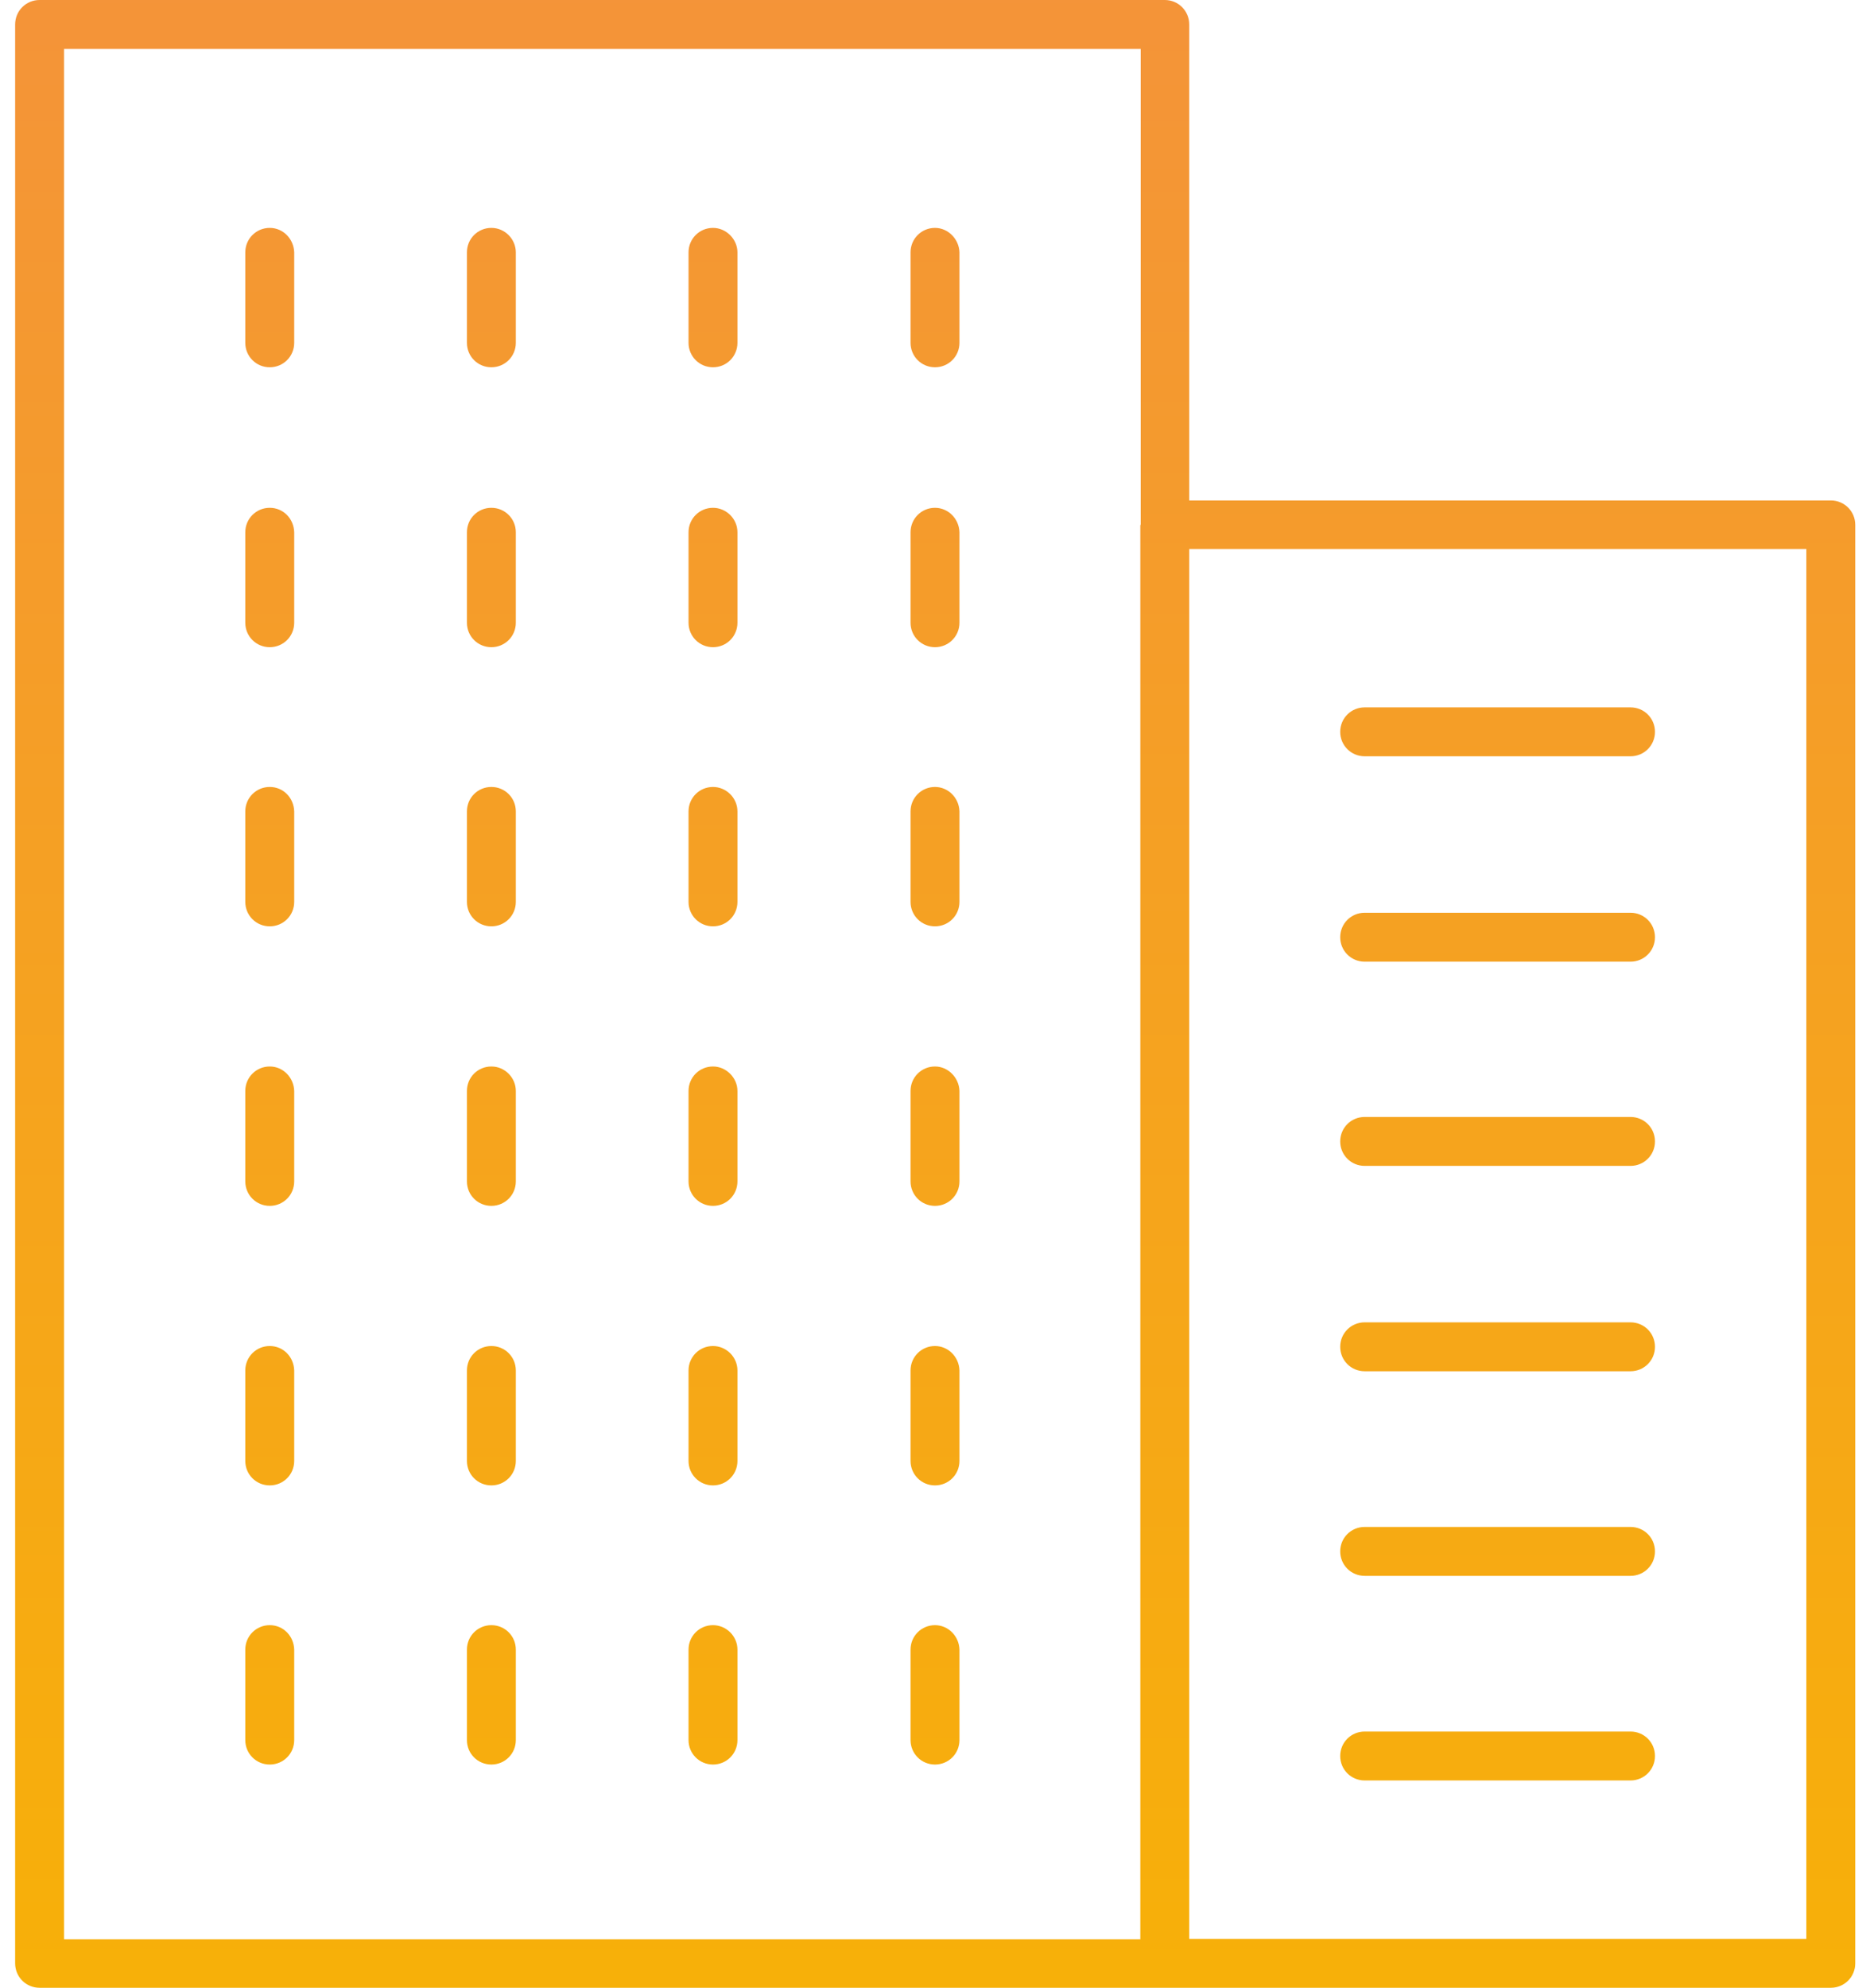 <?xml version="1.0" encoding="UTF-8"?> <svg xmlns="http://www.w3.org/2000/svg" xmlns:xlink="http://www.w3.org/1999/xlink" version="1.1" id="Layer_1" x="0px" y="0px" viewBox="0 0 481.8 512" style="enable-background:new 0 0 481.8 512;" xml:space="preserve"> <style type="text/css"> .st0{fill:url(#SVGID_1_);} .st1{fill:url(#SVGID_2_);} .st2{fill:url(#SVGID_3_);} .st3{fill:url(#SVGID_4_);} .st4{fill:url(#SVGID_5_);} .st5{fill:url(#SVGID_6_);} .st6{fill:url(#SVGID_7_);} .st7{fill:url(#SVGID_8_);} .st8{fill:url(#SVGID_9_);} .st9{fill:url(#SVGID_10_);} .st10{fill:url(#SVGID_11_);} .st11{fill:url(#SVGID_12_);} .st12{fill:url(#SVGID_13_);} .st13{fill:url(#SVGID_14_);} .st14{fill:url(#SVGID_15_);} .st15{fill:url(#SVGID_16_);} .st16{fill:url(#SVGID_17_);} .st17{fill:url(#SVGID_18_);} .st18{fill:url(#SVGID_19_);} .st19{fill:url(#SVGID_20_);} .st20{fill:url(#SVGID_21_);} .st21{fill:url(#SVGID_22_);} .st22{fill:url(#SVGID_23_);} .st23{fill:url(#SVGID_24_);} .st24{fill:url(#SVGID_25_);} .st25{fill:url(#SVGID_26_);} .st26{fill:url(#SVGID_27_);} .st27{fill:url(#SVGID_28_);} .st28{fill:url(#SVGID_29_);} .st29{fill:url(#SVGID_30_);} .st30{fill:url(#SVGID_31_);} </style> <g> <g> <linearGradient id="SVGID_1_" gradientUnits="userSpaceOnUse" x1="240.963" y1="601.566" x2="240.963" y2="-68.344"> <stop offset="0" style="stop-color:#F8B500"></stop> <stop offset="1" style="stop-color:#F3903F"></stop> <stop offset="1" style="stop-color:#FDC70C"></stop> </linearGradient> <path class="st0" d="M471.7,128.9H306.4V6.3c0-3.5-2.8-6.3-6.3-6.3H10.2C6.7,0,3.9,2.8,3.9,6.3v499.4c0,3.5,2.8,6.3,6.3,6.3h289.9 h171.6c3.5,0,6.3-2.8,6.3-6.3V135.2C478,131.7,475.2,128.9,471.7,128.9z M293.8,135.2v364.3H16.5V12.6h277.4V135.2z M465.4,499.4 h-159v-358h159V499.4z"></path> </g> </g> <g> <g> <linearGradient id="SVGID_2_" gradientUnits="userSpaceOnUse" x1="385.872" y1="601.566" x2="385.872" y2="-68.344"> <stop offset="0" style="stop-color:#F8B500"></stop> <stop offset="1" style="stop-color:#F3903F"></stop> <stop offset="1" style="stop-color:#FDC70C"></stop> </linearGradient> <path class="st1" d="M420.1,182.2h-68.5c-3.5,0-6.3,2.8-6.3,6.3s2.8,6.3,6.3,6.3h68.5c3.5,0,6.3-2.8,6.3-6.3 S423.6,182.2,420.1,182.2z"></path> </g> </g> <g> <g> <linearGradient id="SVGID_3_" gradientUnits="userSpaceOnUse" x1="385.872" y1="601.566" x2="385.872" y2="-68.344"> <stop offset="0" style="stop-color:#F8B500"></stop> <stop offset="1" style="stop-color:#F3903F"></stop> <stop offset="1" style="stop-color:#FDC70C"></stop> </linearGradient> <path class="st2" d="M420.1,235.1h-68.5c-3.5,0-6.3,2.8-6.3,6.3c0,3.5,2.8,6.3,6.3,6.3h68.5c3.5,0,6.3-2.8,6.3-6.3 C426.4,237.9,423.6,235.1,420.1,235.1z"></path> </g> </g> <g> <g> <linearGradient id="SVGID_4_" gradientUnits="userSpaceOnUse" x1="385.872" y1="601.566" x2="385.872" y2="-68.344"> <stop offset="0" style="stop-color:#F8B500"></stop> <stop offset="1" style="stop-color:#F3903F"></stop> <stop offset="1" style="stop-color:#FDC70C"></stop> </linearGradient> <path class="st3" d="M420.1,287.7h-68.5c-3.5,0-6.3,2.8-6.3,6.3s2.8,6.3,6.3,6.3h68.5c3.5,0,6.3-2.8,6.3-6.3 S423.6,287.7,420.1,287.7z"></path> </g> </g> <g> <g> <linearGradient id="SVGID_5_" gradientUnits="userSpaceOnUse" x1="385.872" y1="601.566" x2="385.872" y2="-68.344"> <stop offset="0" style="stop-color:#F8B500"></stop> <stop offset="1" style="stop-color:#F3903F"></stop> <stop offset="1" style="stop-color:#FDC70C"></stop> </linearGradient> <path class="st4" d="M420.1,340.6h-68.5c-3.5,0-6.3,2.8-6.3,6.3s2.8,6.3,6.3,6.3h68.5c3.5,0,6.3-2.8,6.3-6.3 S423.6,340.6,420.1,340.6z"></path> </g> </g> <g> <g> <linearGradient id="SVGID_6_" gradientUnits="userSpaceOnUse" x1="385.872" y1="601.566" x2="385.872" y2="-68.344"> <stop offset="0" style="stop-color:#F8B500"></stop> <stop offset="1" style="stop-color:#F3903F"></stop> <stop offset="1" style="stop-color:#FDC70C"></stop> </linearGradient> <path class="st5" d="M420.1,393.3h-68.5c-3.5,0-6.3,2.8-6.3,6.3s2.8,6.3,6.3,6.3h68.5c3.5,0,6.3-2.8,6.3-6.3 S423.6,393.3,420.1,393.3z"></path> </g> </g> <g> <g> <linearGradient id="SVGID_7_" gradientUnits="userSpaceOnUse" x1="385.872" y1="601.566" x2="385.872" y2="-68.344"> <stop offset="0" style="stop-color:#F8B500"></stop> <stop offset="1" style="stop-color:#F3903F"></stop> <stop offset="1" style="stop-color:#FDC70C"></stop> </linearGradient> <path class="st6" d="M420.1,446h-68.5c-3.5,0-6.3,2.8-6.3,6.3s2.8,6.3,6.3,6.3h68.5c3.5,0,6.3-2.8,6.3-6.3S423.6,446,420.1,446z"></path> </g> </g> <g> <g> <linearGradient id="SVGID_8_" gradientUnits="userSpaceOnUse" x1="69.458" y1="601.566" x2="69.458" y2="-68.344"> <stop offset="0" style="stop-color:#F8B500"></stop> <stop offset="1" style="stop-color:#F3903F"></stop> <stop offset="1" style="stop-color:#FDC70C"></stop> </linearGradient> <path class="st7" d="M69.5,58.7c-3.5,0-6.3,2.8-6.3,6.3v23.3c0,3.5,2.8,6.3,6.3,6.3s6.3-2.8,6.3-6.3V65 C75.7,61.6,73,58.7,69.5,58.7z"></path> </g> </g> <g> <g> <linearGradient id="SVGID_9_" gradientUnits="userSpaceOnUse" x1="126.626" y1="601.566" x2="126.626" y2="-68.344"> <stop offset="0" style="stop-color:#F8B500"></stop> <stop offset="1" style="stop-color:#F3903F"></stop> <stop offset="1" style="stop-color:#FDC70C"></stop> </linearGradient> <path class="st8" d="M126.6,58.7c-3.5,0-6.3,2.8-6.3,6.3v23.3c0,3.5,2.8,6.3,6.3,6.3c3.5,0,6.3-2.8,6.3-6.3V65 C132.9,61.6,130.1,58.7,126.6,58.7z"></path> </g> </g> <g> <g> <linearGradient id="SVGID_10_" gradientUnits="userSpaceOnUse" x1="183.69" y1="601.566" x2="183.69" y2="-68.344"> <stop offset="0" style="stop-color:#F8B500"></stop> <stop offset="1" style="stop-color:#F3903F"></stop> <stop offset="1" style="stop-color:#FDC70C"></stop> </linearGradient> <path class="st9" d="M183.7,58.7c-3.5,0-6.3,2.8-6.3,6.3v23.3c0,3.5,2.8,6.3,6.3,6.3s6.3-2.8,6.3-6.3V65 C190,61.6,187.1,58.7,183.7,58.7z"></path> </g> </g> <g> <g> <linearGradient id="SVGID_11_" gradientUnits="userSpaceOnUse" x1="240.858" y1="601.566" x2="240.858" y2="-68.344"> <stop offset="0" style="stop-color:#F8B500"></stop> <stop offset="1" style="stop-color:#F3903F"></stop> <stop offset="1" style="stop-color:#FDC70C"></stop> </linearGradient> <path class="st10" d="M240.9,58.7c-3.5,0-6.3,2.8-6.3,6.3v23.3c0,3.5,2.8,6.3,6.3,6.3c3.5,0,6.3-2.8,6.3-6.3V65 C247.1,61.6,244.3,58.7,240.9,58.7z"></path> </g> </g> <g> <g> <linearGradient id="SVGID_12_" gradientUnits="userSpaceOnUse" x1="69.458" y1="601.566" x2="69.458" y2="-68.344"> <stop offset="0" style="stop-color:#F8B500"></stop> <stop offset="1" style="stop-color:#F3903F"></stop> <stop offset="1" style="stop-color:#FDC70C"></stop> </linearGradient> <path class="st11" d="M69.5,130.8c-3.5,0-6.3,2.8-6.3,6.3v23.3c0,3.5,2.8,6.3,6.3,6.3s6.3-2.8,6.3-6.3v-23.3 C75.7,133.6,73,130.8,69.5,130.8z"></path> </g> </g> <g> <g> <linearGradient id="SVGID_13_" gradientUnits="userSpaceOnUse" x1="126.626" y1="601.566" x2="126.626" y2="-68.344"> <stop offset="0" style="stop-color:#F8B500"></stop> <stop offset="1" style="stop-color:#F3903F"></stop> <stop offset="1" style="stop-color:#FDC70C"></stop> </linearGradient> <path class="st12" d="M126.6,130.8c-3.5,0-6.3,2.8-6.3,6.3v23.3c0,3.5,2.8,6.3,6.3,6.3c3.5,0,6.3-2.8,6.3-6.3v-23.3 C132.9,133.6,130.1,130.8,126.6,130.8z"></path> </g> </g> <g> <g> <linearGradient id="SVGID_14_" gradientUnits="userSpaceOnUse" x1="183.69" y1="601.566" x2="183.69" y2="-68.344"> <stop offset="0" style="stop-color:#F8B500"></stop> <stop offset="1" style="stop-color:#F3903F"></stop> <stop offset="1" style="stop-color:#FDC70C"></stop> </linearGradient> <path class="st13" d="M183.7,130.8c-3.5,0-6.3,2.8-6.3,6.3v23.3c0,3.5,2.8,6.3,6.3,6.3s6.3-2.8,6.3-6.3v-23.3 C190,133.6,187.1,130.8,183.7,130.8z"></path> </g> </g> <g> <g> <linearGradient id="SVGID_15_" gradientUnits="userSpaceOnUse" x1="240.858" y1="601.566" x2="240.858" y2="-68.344"> <stop offset="0" style="stop-color:#F8B500"></stop> <stop offset="1" style="stop-color:#F3903F"></stop> <stop offset="1" style="stop-color:#FDC70C"></stop> </linearGradient> <path class="st14" d="M240.9,130.8c-3.5,0-6.3,2.8-6.3,6.3v23.3c0,3.5,2.8,6.3,6.3,6.3c3.5,0,6.3-2.8,6.3-6.3v-23.3 C247.1,133.6,244.3,130.8,240.9,130.8z"></path> </g> </g> <g> <g> <linearGradient id="SVGID_16_" gradientUnits="userSpaceOnUse" x1="69.458" y1="601.566" x2="69.458" y2="-68.344"> <stop offset="0" style="stop-color:#F8B500"></stop> <stop offset="1" style="stop-color:#F3903F"></stop> <stop offset="1" style="stop-color:#FDC70C"></stop> </linearGradient> <path class="st15" d="M69.5,202.7c-3.5,0-6.3,2.8-6.3,6.3v23.3c0,3.5,2.8,6.3,6.3,6.3s6.3-2.8,6.3-6.3V209 C75.7,205.5,73,202.7,69.5,202.7z"></path> </g> </g> <g> <g> <linearGradient id="SVGID_17_" gradientUnits="userSpaceOnUse" x1="126.626" y1="601.566" x2="126.626" y2="-68.344"> <stop offset="0" style="stop-color:#F8B500"></stop> <stop offset="1" style="stop-color:#F3903F"></stop> <stop offset="1" style="stop-color:#FDC70C"></stop> </linearGradient> <path class="st16" d="M126.6,202.7c-3.5,0-6.3,2.8-6.3,6.3v23.3c0,3.5,2.8,6.3,6.3,6.3c3.5,0,6.3-2.8,6.3-6.3V209 C132.9,205.5,130.1,202.7,126.6,202.7z"></path> </g> </g> <g> <g> <linearGradient id="SVGID_18_" gradientUnits="userSpaceOnUse" x1="183.69" y1="601.566" x2="183.69" y2="-68.344"> <stop offset="0" style="stop-color:#F8B500"></stop> <stop offset="1" style="stop-color:#F3903F"></stop> <stop offset="1" style="stop-color:#FDC70C"></stop> </linearGradient> <path class="st17" d="M183.7,202.7c-3.5,0-6.3,2.8-6.3,6.3v23.3c0,3.5,2.8,6.3,6.3,6.3s6.3-2.8,6.3-6.3V209 C190,205.5,187.1,202.7,183.7,202.7z"></path> </g> </g> <g> <g> <linearGradient id="SVGID_19_" gradientUnits="userSpaceOnUse" x1="240.858" y1="601.566" x2="240.858" y2="-68.344"> <stop offset="0" style="stop-color:#F8B500"></stop> <stop offset="1" style="stop-color:#F3903F"></stop> <stop offset="1" style="stop-color:#FDC70C"></stop> </linearGradient> <path class="st18" d="M240.9,202.7c-3.5,0-6.3,2.8-6.3,6.3v23.3c0,3.5,2.8,6.3,6.3,6.3c3.5,0,6.3-2.8,6.3-6.3V209 C247.1,205.5,244.3,202.7,240.9,202.7z"></path> </g> </g> <g> <g> <linearGradient id="SVGID_20_" gradientUnits="userSpaceOnUse" x1="69.458" y1="601.566" x2="69.458" y2="-68.344"> <stop offset="0" style="stop-color:#F8B500"></stop> <stop offset="1" style="stop-color:#F3903F"></stop> <stop offset="1" style="stop-color:#FDC70C"></stop> </linearGradient> <path class="st19" d="M69.5,274.7c-3.5,0-6.3,2.8-6.3,6.3v23.3c0,3.5,2.8,6.3,6.3,6.3s6.3-2.8,6.3-6.3V281 C75.7,277.6,73,274.7,69.5,274.7z"></path> </g> </g> <g> <g> <linearGradient id="SVGID_21_" gradientUnits="userSpaceOnUse" x1="126.626" y1="601.566" x2="126.626" y2="-68.344"> <stop offset="0" style="stop-color:#F8B500"></stop> <stop offset="1" style="stop-color:#F3903F"></stop> <stop offset="1" style="stop-color:#FDC70C"></stop> </linearGradient> <path class="st20" d="M126.6,274.7c-3.5,0-6.3,2.8-6.3,6.3v23.3c0,3.5,2.8,6.3,6.3,6.3c3.5,0,6.3-2.8,6.3-6.3V281 C132.9,277.6,130.1,274.7,126.6,274.7z"></path> </g> </g> <g> <g> <linearGradient id="SVGID_22_" gradientUnits="userSpaceOnUse" x1="183.69" y1="601.566" x2="183.69" y2="-68.344"> <stop offset="0" style="stop-color:#F8B500"></stop> <stop offset="1" style="stop-color:#F3903F"></stop> <stop offset="1" style="stop-color:#FDC70C"></stop> </linearGradient> <path class="st21" d="M183.7,274.7c-3.5,0-6.3,2.8-6.3,6.3v23.3c0,3.5,2.8,6.3,6.3,6.3s6.3-2.8,6.3-6.3V281 C190,277.6,187.1,274.7,183.7,274.7z"></path> </g> </g> <g> <g> <linearGradient id="SVGID_23_" gradientUnits="userSpaceOnUse" x1="240.858" y1="601.566" x2="240.858" y2="-68.344"> <stop offset="0" style="stop-color:#F8B500"></stop> <stop offset="1" style="stop-color:#F3903F"></stop> <stop offset="1" style="stop-color:#FDC70C"></stop> </linearGradient> <path class="st22" d="M240.9,274.7c-3.5,0-6.3,2.8-6.3,6.3v23.3c0,3.5,2.8,6.3,6.3,6.3c3.5,0,6.3-2.8,6.3-6.3V281 C247.1,277.6,244.3,274.7,240.9,274.7z"></path> </g> </g> <g> <g> <linearGradient id="SVGID_24_" gradientUnits="userSpaceOnUse" x1="69.458" y1="601.566" x2="69.458" y2="-68.344"> <stop offset="0" style="stop-color:#F8B500"></stop> <stop offset="1" style="stop-color:#F3903F"></stop> <stop offset="1" style="stop-color:#FDC70C"></stop> </linearGradient> <path class="st23" d="M69.5,346.7c-3.5,0-6.3,2.8-6.3,6.3v23.3c0,3.5,2.8,6.3,6.3,6.3s6.3-2.8,6.3-6.3V353 C75.7,349.5,73,346.7,69.5,346.7z"></path> </g> </g> <g> <g> <linearGradient id="SVGID_25_" gradientUnits="userSpaceOnUse" x1="126.626" y1="601.566" x2="126.626" y2="-68.344"> <stop offset="0" style="stop-color:#F8B500"></stop> <stop offset="1" style="stop-color:#F3903F"></stop> <stop offset="1" style="stop-color:#FDC70C"></stop> </linearGradient> <path class="st24" d="M126.6,346.7c-3.5,0-6.3,2.8-6.3,6.3v23.3c0,3.5,2.8,6.3,6.3,6.3c3.5,0,6.3-2.8,6.3-6.3V353 C132.9,349.5,130.1,346.7,126.6,346.7z"></path> </g> </g> <g> <g> <linearGradient id="SVGID_26_" gradientUnits="userSpaceOnUse" x1="183.69" y1="601.566" x2="183.69" y2="-68.344"> <stop offset="0" style="stop-color:#F8B500"></stop> <stop offset="1" style="stop-color:#F3903F"></stop> <stop offset="1" style="stop-color:#FDC70C"></stop> </linearGradient> <path class="st25" d="M183.7,346.7c-3.5,0-6.3,2.8-6.3,6.3v23.3c0,3.5,2.8,6.3,6.3,6.3s6.3-2.8,6.3-6.3V353 C190,349.5,187.1,346.7,183.7,346.7z"></path> </g> </g> <g> <g> <linearGradient id="SVGID_27_" gradientUnits="userSpaceOnUse" x1="240.858" y1="601.566" x2="240.858" y2="-68.344"> <stop offset="0" style="stop-color:#F8B500"></stop> <stop offset="1" style="stop-color:#F3903F"></stop> <stop offset="1" style="stop-color:#FDC70C"></stop> </linearGradient> <path class="st26" d="M240.9,346.7c-3.5,0-6.3,2.8-6.3,6.3v23.3c0,3.5,2.8,6.3,6.3,6.3c3.5,0,6.3-2.8,6.3-6.3V353 C247.1,349.5,244.3,346.7,240.9,346.7z"></path> </g> </g> <g> <g> <linearGradient id="SVGID_28_" gradientUnits="userSpaceOnUse" x1="69.458" y1="601.566" x2="69.458" y2="-68.344"> <stop offset="0" style="stop-color:#F8B500"></stop> <stop offset="1" style="stop-color:#F3903F"></stop> <stop offset="1" style="stop-color:#FDC70C"></stop> </linearGradient> <path class="st27" d="M69.5,418.6c-3.5,0-6.3,2.8-6.3,6.3v23.3c0,3.5,2.8,6.3,6.3,6.3s6.3-2.8,6.3-6.3v-23.3 C75.7,421.4,73,418.6,69.5,418.6z"></path> </g> </g> <g> <g> <linearGradient id="SVGID_29_" gradientUnits="userSpaceOnUse" x1="126.626" y1="601.566" x2="126.626" y2="-68.344"> <stop offset="0" style="stop-color:#F8B500"></stop> <stop offset="1" style="stop-color:#F3903F"></stop> <stop offset="1" style="stop-color:#FDC70C"></stop> </linearGradient> <path class="st28" d="M126.6,418.6c-3.5,0-6.3,2.8-6.3,6.3v23.3c0,3.5,2.8,6.3,6.3,6.3c3.5,0,6.3-2.8,6.3-6.3v-23.3 C132.9,421.4,130.1,418.6,126.6,418.6z"></path> </g> </g> <g> <g> <linearGradient id="SVGID_30_" gradientUnits="userSpaceOnUse" x1="183.69" y1="601.566" x2="183.69" y2="-68.344"> <stop offset="0" style="stop-color:#F8B500"></stop> <stop offset="1" style="stop-color:#F3903F"></stop> <stop offset="1" style="stop-color:#FDC70C"></stop> </linearGradient> <path class="st29" d="M183.7,418.6c-3.5,0-6.3,2.8-6.3,6.3v23.3c0,3.5,2.8,6.3,6.3,6.3s6.3-2.8,6.3-6.3v-23.3 C190,421.4,187.1,418.6,183.7,418.6z"></path> </g> </g> <g> <g> <linearGradient id="SVGID_31_" gradientUnits="userSpaceOnUse" x1="240.858" y1="601.566" x2="240.858" y2="-68.344"> <stop offset="0" style="stop-color:#F8B500"></stop> <stop offset="1" style="stop-color:#F3903F"></stop> <stop offset="1" style="stop-color:#FDC70C"></stop> </linearGradient> <path class="st30" d="M240.9,418.6c-3.5,0-6.3,2.8-6.3,6.3v23.3c0,3.5,2.8,6.3,6.3,6.3c3.5,0,6.3-2.8,6.3-6.3v-23.3 C247.1,421.4,244.3,418.6,240.9,418.6z"></path> </g> </g> </svg> 
